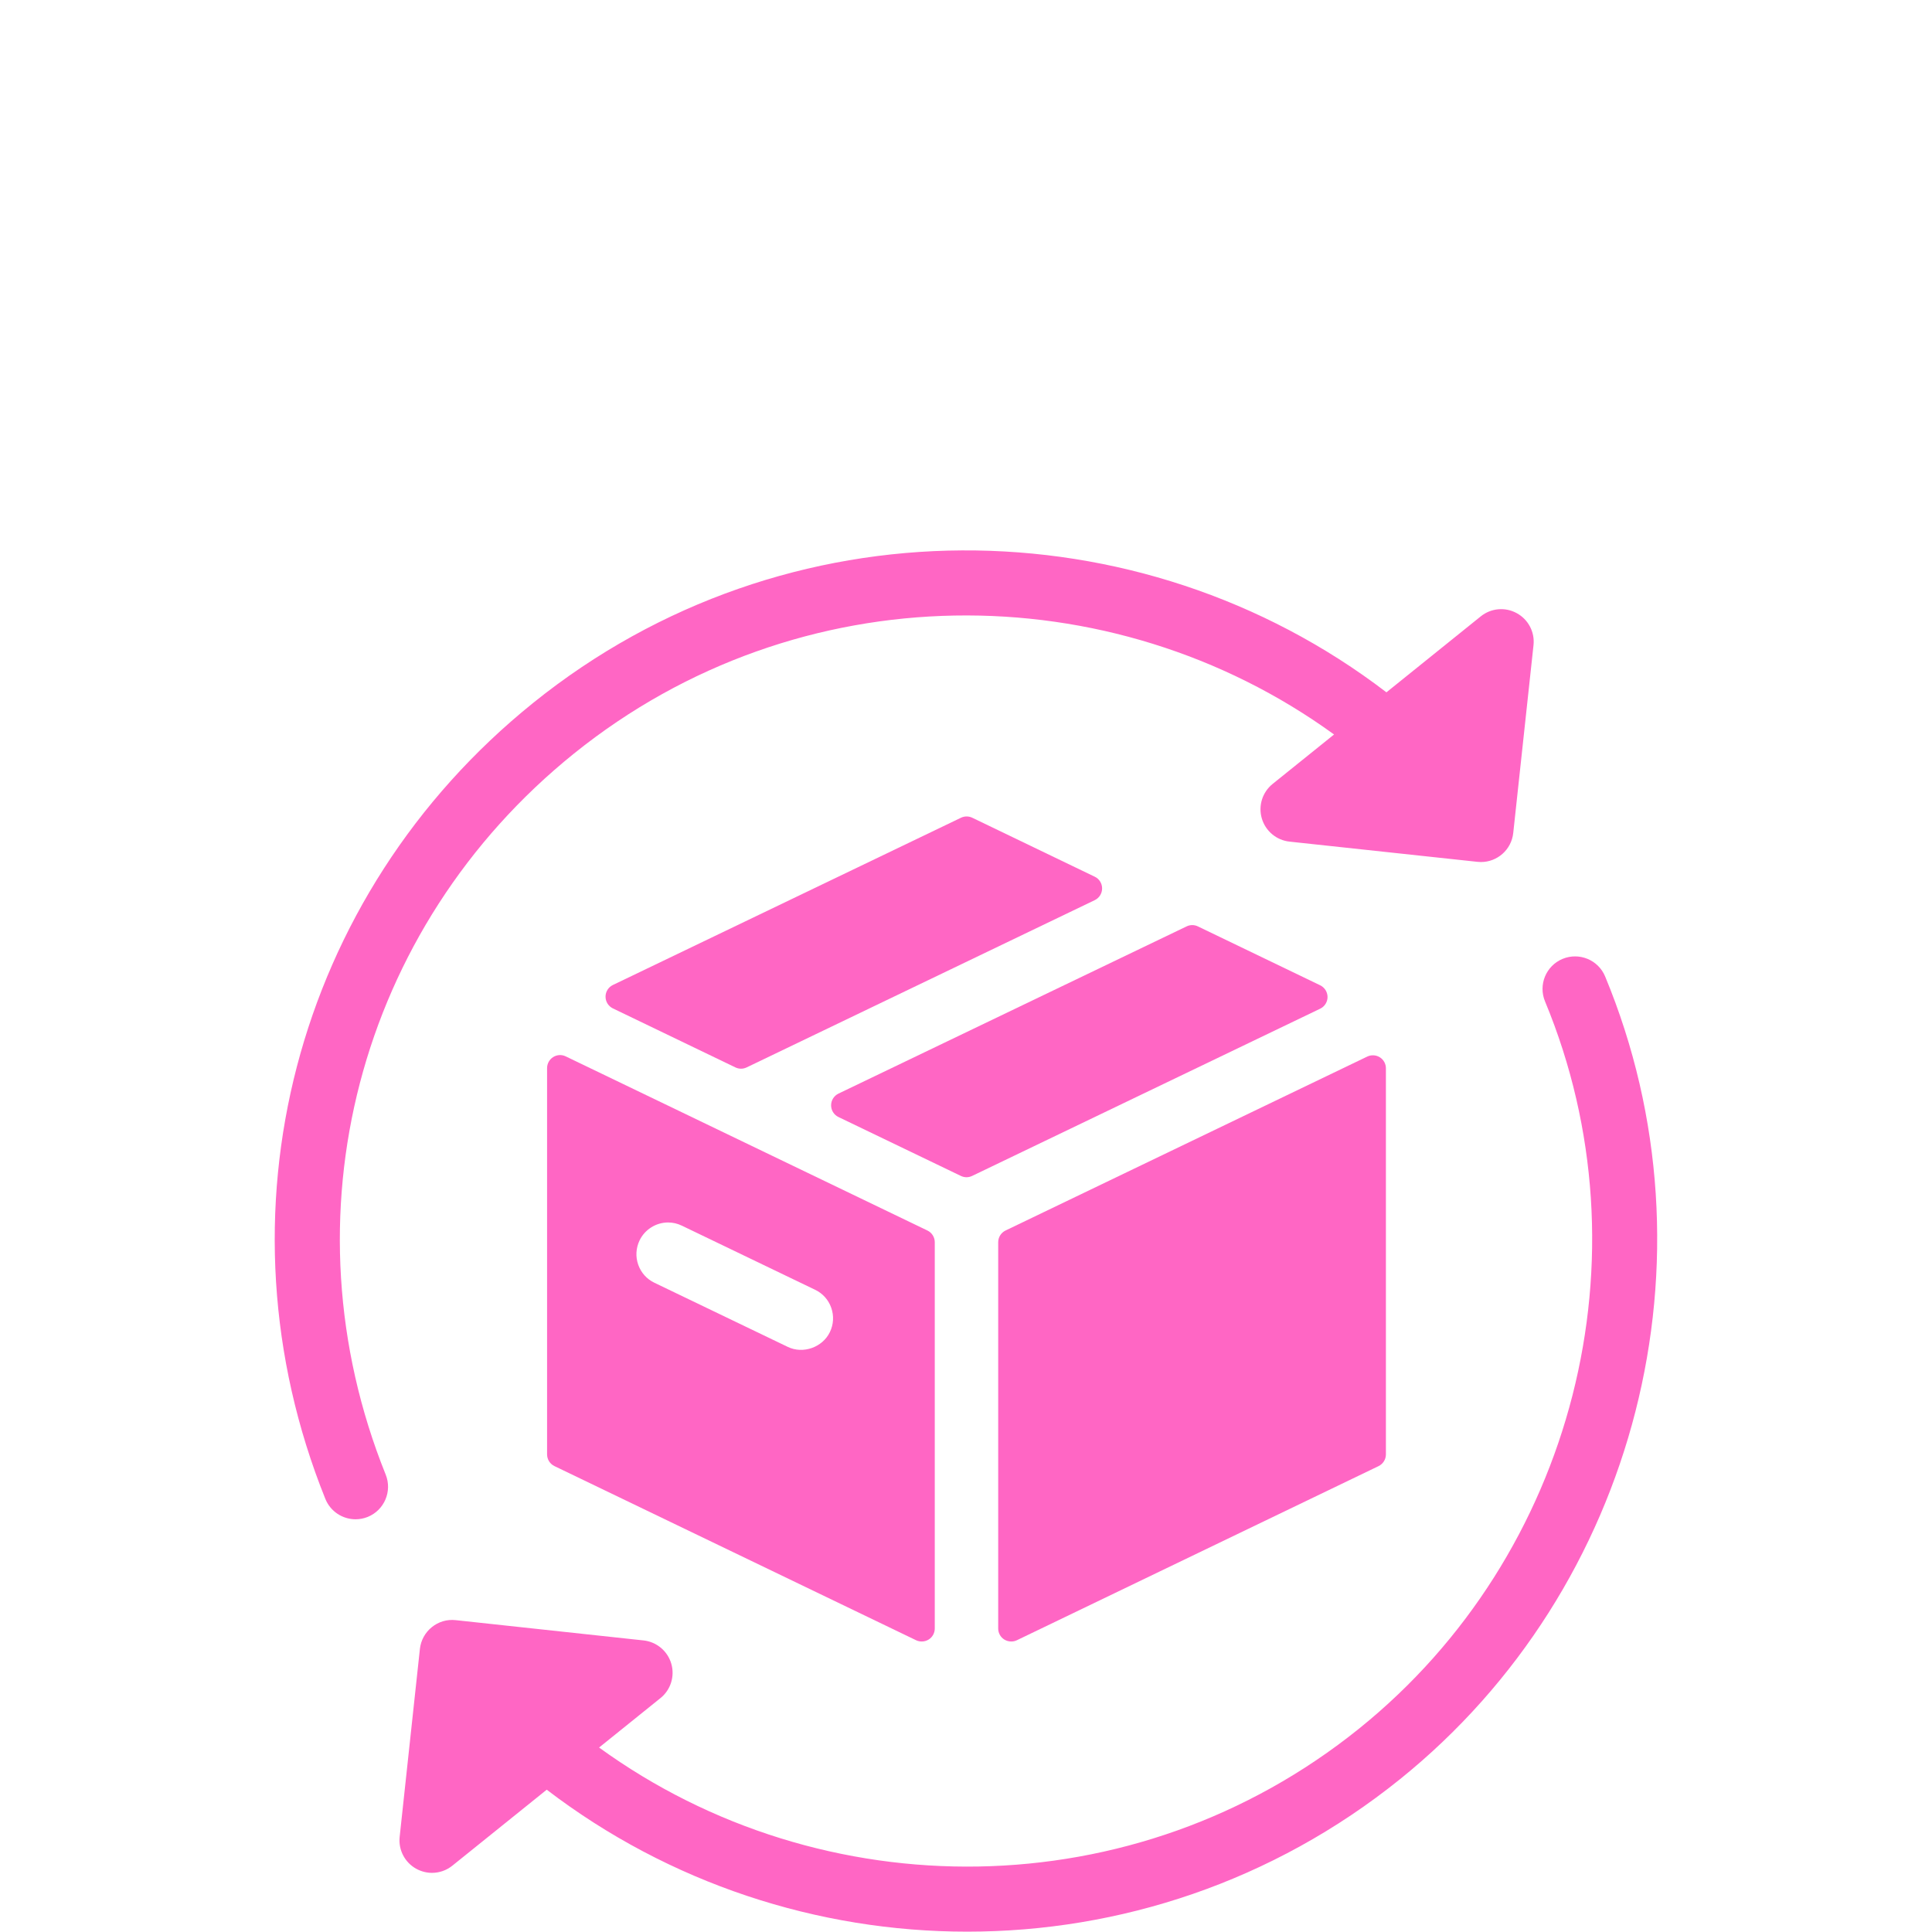 <svg version="1.0" preserveAspectRatio="xMidYMid meet" height="500" viewBox="0 0 375 375" zoomAndPan="magnify" width="500" xmlns:xlink="http://www.w3.org/1999/xlink" xmlns="http://www.w3.org/2000/svg"><path fill-rule="nonzero" fill-opacity="1" d="M 212.488 170.168 L 188.715 158.723 C 188.027 158.391 187.219 158.391 186.527 158.723 L 118.965 191.184 C 118.09 191.602 117.535 192.484 117.535 193.457 C 117.535 194.426 118.09 195.309 118.961 195.73 L 142.734 207.18 C 143.086 207.348 143.457 207.434 143.836 207.434 C 144.207 207.434 144.586 207.344 144.93 207.18 L 212.488 174.719 C 213.367 174.297 213.918 173.41 213.918 172.441 C 213.918 171.469 213.367 170.586 212.488 170.168 Z M 212.488 170.168" fill="#ff66c4"></path><path fill-rule="nonzero" fill-opacity="1" d="M 107.371 205.176 C 106.637 205.641 106.188 206.449 106.188 207.316 L 106.188 282.293 C 106.188 283.266 106.742 284.148 107.621 284.57 L 177.816 318.371 C 178.16 318.535 178.539 318.613 178.91 318.613 C 179.383 318.613 179.848 318.484 180.258 318.23 C 180.992 317.773 181.438 316.961 181.438 316.094 L 181.438 241.113 C 181.438 240.145 180.883 239.258 180.008 238.84 L 109.809 205.043 C 109.027 204.664 108.109 204.711 107.371 205.176 Z M 124.141 240.762 C 125.156 238.648 127.328 237.281 129.672 237.281 C 130.602 237.281 131.496 237.488 132.352 237.902 L 158.215 250.344 C 159.695 251.051 160.809 252.297 161.348 253.852 C 161.891 255.398 161.797 257.07 161.082 258.555 C 159.68 261.484 155.91 262.895 152.879 261.418 L 127.012 248.977 C 125.535 248.27 124.426 247.027 123.879 245.48 C 123.332 243.93 123.426 242.258 124.141 240.762 Z M 124.141 240.762" fill="#ff66c4"></path><path fill-rule="nonzero" fill-opacity="1" d="M 193.75 241.117 L 193.75 316.098 C 193.75 316.965 194.195 317.777 194.934 318.234 C 195.34 318.484 195.809 318.613 196.277 318.613 C 196.648 318.613 197.027 318.539 197.371 318.371 L 267.574 284.574 C 268.449 284.148 269.004 283.27 269.004 282.297 L 269.004 207.359 C 269.004 206.488 268.559 205.68 267.824 205.219 C 267.09 204.758 266.16 204.707 265.387 205.078 L 195.18 238.84 C 194.305 239.262 193.75 240.148 193.75 241.117 Z M 193.75 241.117" fill="#ff66c4"></path><path fill-rule="nonzero" fill-opacity="1" d="M 256.242 191.242 L 232.508 179.812 C 231.82 179.477 231.012 179.477 230.32 179.812 L 162.75 212.266 C 161.879 212.688 161.316 213.57 161.316 214.543 C 161.316 215.512 161.875 216.398 162.75 216.816 L 186.504 228.246 C 186.848 228.41 187.219 228.5 187.598 228.5 C 187.973 228.5 188.348 228.41 188.691 228.246 L 256.242 195.789 C 257.117 195.371 257.676 194.488 257.676 193.516 C 257.672 192.551 257.117 191.668 256.242 191.242 Z M 256.242 191.242" fill="#ff66c4"></path><path fill-rule="nonzero" fill-opacity="1" d="M 69.012 294.891 C 69.793 294.891 70.59 294.746 71.363 294.438 C 74.598 293.129 76.164 289.457 74.863 286.219 C 54.766 236.301 69.449 180.059 111.398 146.273 C 154.992 111.156 215.656 111.172 258.941 142.562 L 247.016 152.16 C 245.023 153.766 244.199 156.41 244.918 158.859 C 245.633 161.305 247.762 163.09 250.301 163.359 L 286.766 167.281 C 286.996 167.305 287.219 167.32 287.453 167.32 C 290.633 167.32 293.371 164.922 293.719 161.684 L 297.652 125.23 C 297.93 122.691 296.641 120.234 294.402 119.016 C 292.16 117.785 289.41 118.027 287.414 119.637 L 269.105 134.379 C 221.156 97.695 152.527 96.922 103.48 136.438 C 57.168 173.738 40.965 235.824 63.148 290.93 C 64.145 293.395 66.512 294.891 69.012 294.891 Z M 69.012 294.891" fill="#ff66c4"></path><path fill-rule="nonzero" fill-opacity="1" d="M 311.555 189.527 C 310.219 186.312 306.531 184.785 303.297 186.117 C 300.078 187.457 298.551 191.148 299.887 194.367 C 320.41 243.82 305.578 301.855 263.828 335.496 C 220.238 370.613 159.574 370.59 116.281 339.195 L 128.199 329.598 C 130.188 328 131.012 325.352 130.293 322.906 C 129.574 320.457 127.449 318.68 124.914 318.406 L 88.453 314.469 C 86.758 314.281 85.121 314.777 83.816 315.828 C 82.512 316.879 81.68 318.406 81.5 320.07 L 77.574 356.531 C 77.297 359.066 78.582 361.523 80.82 362.742 C 81.77 363.258 82.812 363.52 83.848 363.52 C 85.262 363.52 86.664 363.047 87.812 362.117 L 106.121 347.379 C 129.887 365.559 158.723 374.945 187.754 374.934 C 217.289 374.934 247.016 365.254 271.75 345.332 C 317.844 308.195 334.211 244.129 311.555 189.527 Z M 311.555 189.527" fill="#ff66c4"></path></svg>